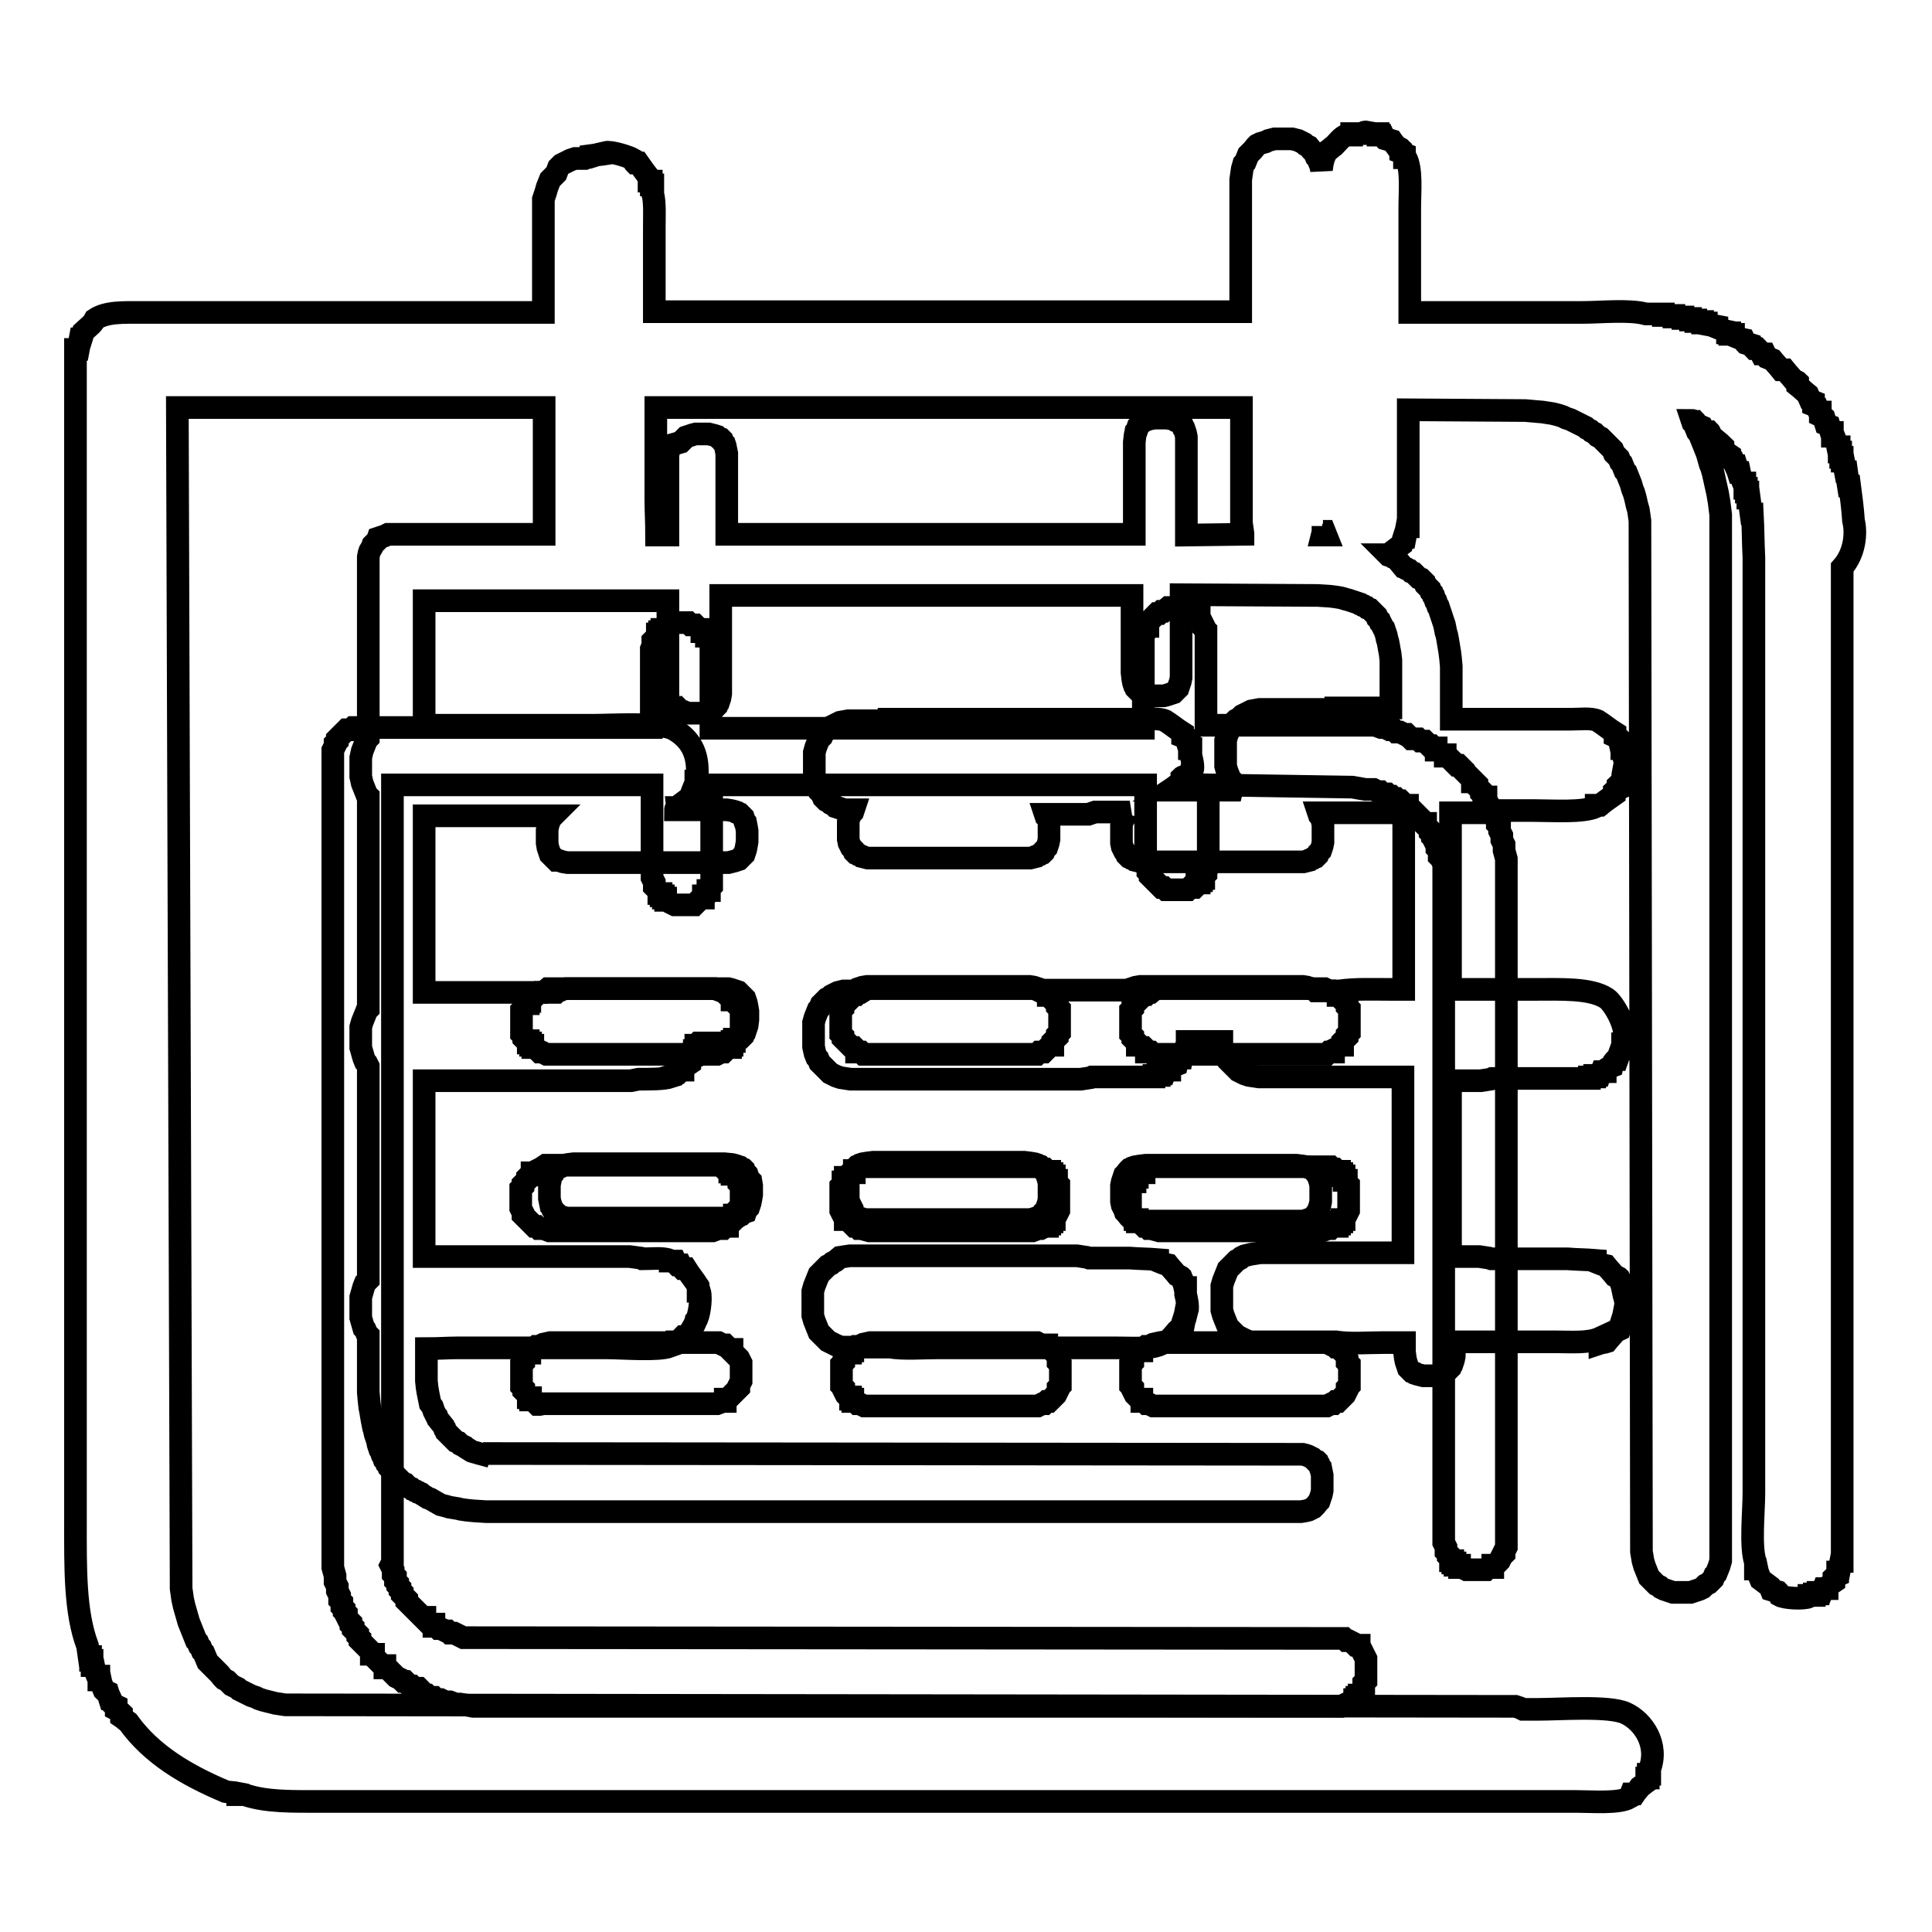 <?xml version="1.0" encoding="utf-8"?>
<!-- Svg Vector Icons : http://www.onlinewebfonts.com/icon -->
<!DOCTYPE svg PUBLIC "-//W3C//DTD SVG 1.1//EN" "http://www.w3.org/Graphics/SVG/1.1/DTD/svg11.dtd">
<svg version="1.1" xmlns="http://www.w3.org/2000/svg" xmlns:xlink="http://www.w3.org/1999/xlink" x="0px" y="0px" viewBox="0 0 256 256" enable-background="new 0 0 256 256" xml:space="preserve">
<g><g><path stroke-width="3" fill-opacity="0" stroke="#000000"  d="M245.6,69c-0.1-1.5-0.3-3.1-0.5-4.6h-0.2c-0.1-0.6-0.1-1.2-0.2-1.9h-0.2c-0.1-0.5-0.1-0.9-0.2-1.4h-0.2v-0.5h-0.2v-0.7h-0.2v-0.7h-0.2c-0.1-0.5-0.3-0.9-0.5-1.4h-0.2v-0.5h-0.2c-0.1-0.3-0.1-0.6-0.2-0.9l-0.5-0.2c-0.1-0.3-0.1-0.6-0.2-0.9c-0.1-0.1-0.3-0.1-0.5-0.2v-0.5h-0.2c-0.1-0.2-0.1-0.5-0.2-0.7l-0.5-0.2v-0.5l-0.5-0.2c-0.1-0.2-0.1-0.5-0.2-0.7c-0.5-0.4-0.9-0.8-1.4-1.2v-0.5c-0.1-0.1-0.3-0.1-0.5-0.2c-0.4-0.5-0.8-0.9-1.2-1.4h-0.5c-0.4-0.5-0.8-0.9-1.2-1.4c-0.2-0.1-0.5-0.1-0.7-0.2c-0.1-0.1-0.1-0.3-0.2-0.5h-0.5c-0.1-0.2-0.3-0.5-0.5-0.7h-0.5c-0.1-0.1-0.1-0.3-0.2-0.5c-0.3-0.1-0.6-0.1-0.9-0.2c-0.1-0.1-0.1-0.3-0.2-0.5c-0.5-0.1-0.9-0.3-1.4-0.5v-0.2h-0.5v-0.2h-0.3v-0.2c-0.5-0.1-0.9-0.3-1.4-0.5v-0.2c-0.5-0.1-0.9-0.1-1.4-0.2v-0.2h-0.5v-0.2h-0.9v-0.2H224v-0.2h-1V42h-1.2v-0.2h-1.4v-0.2h-2.3c-2.2-0.6-5.9-0.2-8.5-0.2h-22.8V27.6c0-2.3,0.3-5.1-0.5-6.7h-0.2v-0.5l-0.5-0.2v-0.5c-0.1-0.1-0.3-0.1-0.5-0.2c-0.2-0.3-0.5-0.6-0.7-0.9c-0.3-0.1-0.6-0.1-0.9-0.2c-0.1-0.1-0.1-0.3-0.2-0.5h-0.7v-0.2h-1.4v-0.2c-0.5-0.1-0.7,0.2-0.7,0.2h-1.4v0.2h-0.7c-0.6,0.2-1.2,1-1.6,1.4c-0.3,0.2-0.6,0.5-0.9,0.7c-0.5,0.7-0.7,1.5-0.8,2.5l-0.1-0.5l-0.2-0.5l-0.2-0.5l-0.2-0.2l-0.2-0.5l-0.2-0.2l-0.2-0.2l-0.4-0.5l-0.4-0.2l-0.2-0.2l-0.4-0.2l-0.4-0.2l-0.8-0.2h-2.3l-0.8,0.2l-0.4,0.2L167,19l-0.4,0.2l-0.2,0.2l-0.4,0.5l-0.2,0.2l-0.2,0.2l-0.2,0.2l-0.2,0.5l-0.2,0.5l-0.2,0.2l-0.2,0.7l-0.2,1.4v17.5H86.7V30.1c0-1.4,0.1-3.3-0.2-4.4v-1.2h-0.2v-0.5H86v-0.5c-0.5-0.6-0.9-1.2-1.4-1.9h-0.5c-0.1-0.1-0.1-0.3-0.2-0.5c-0.5-0.3-2.9-1.1-3.7-0.9v0.2c-0.6,0.1-1.2,0.1-1.9,0.2v0.2c-0.3,0.1-0.6,0.1-0.8,0.2h-1.3l-0.6,0.2l-0.4,0.2l-0.4,0.2l-0.4,0.2l-0.2,0.2l-0.2,0.2L73.7,23l-0.2,0.2l-0.2,0.2l-0.2,0.2l-0.2,0.2l-0.2,0.5l-0.2,0.5l-0.2,0.7L72,26.4v15H18.8c-2.5,0-4.7-0.1-6.2,0.9c-0.1,0.2-0.3,0.5-0.5,0.7L11,44c-0.1,0.3-0.1,0.6-0.2,0.9h-0.2c-0.1,0.5-0.1,0.9-0.2,1.4H10v155.2c0,6.3-0.1,12.1,1.6,16.6l0.2,1.4h0.2v0.5h0.2v0.7h0.2c0.1,0.5,0.3,0.9,0.5,1.4h0.2v0.5h0.2c0.1,0.5,0.3,0.9,0.5,1.4c0.1,0.1,0.3,0.1,0.5,0.2c0.1,0.3,0.1,0.6,0.2,0.9h0.2c0.1,0.2,0.1,0.5,0.2,0.7c0.1,0.1,0.3,0.1,0.5,0.2v0.5c0.2,0.1,0.5,0.3,0.7,0.5v0.5c0.3,0.2,0.6,0.5,0.9,0.7c3.1,4.3,7.7,7,12.9,9.2c0.5,0.1,1.1,0.1,1.6,0.2v0.2h0.9c2.9,1,6.4,0.9,10.4,0.9h166c2.2,0,5.7,0.3,7.1-0.5l0.2-0.5h0.5c0.2-0.3,0.5-0.6,0.7-0.9c0.3-0.2,0.6-0.5,0.9-0.7v-0.5h0.2v-0.5h0.2v-0.7c1.2-3.2-0.8-6.3-3.2-7.4c-2.2-1-8.6-0.5-11.7-0.5h-1.9h0l-0.4-0.2l-0.6-0.2l-163-0.2l-1.3-0.2l-0.8-0.2l-0.8-0.2l-0.6-0.2l-0.4-0.2l-0.6-0.2l-0.4-0.2l-0.4-0.2l-0.4-0.2l-0.4-0.2l-0.2-0.2l-0.4-0.2l-0.4-0.2l-0.2-0.2l-0.2-0.2l-0.2-0.2l-0.4-0.2l-0.2-0.2l-0.4-0.5l-0.2-0.2l-0.2-0.2l-0.2-0.2l-0.2-0.2l-0.2-0.2l-0.2-0.2l-0.2-0.2l-0.2-0.2L27,219l-0.2-0.2l-0.2-0.5l-0.2-0.2l-0.2-0.5l-0.2-0.2l-0.2-0.5l-0.2-0.5l-0.2-0.5l-0.2-0.5l-0.2-0.5l-0.2-0.7l-0.2-0.7l-0.2-0.7l-0.2-0.9l-0.2-1.4L23.5,54h48.6v16.8H51.4L51,71l-0.3,0.1l-0.3,0.1l-0.3,0.1L50,71.6l-0.1,0.1l-0.1,0.1L49.6,72l-0.1,0.1l-0.1,0.1l-0.1,0.3L49,73l-0.1,0.3l-0.1,0.5v24l-0.2,0.2l-0.2,0.5l-0.2,0.5l-0.2,0.5l-0.2,0.9v2.5l0.2,0.9l0.2,0.5l0.2,0.5l0.2,0.5l0.2,0.2v28.2l-0.2,0.2l-0.2,0.5l-0.2,0.5l-0.2,0.5l-0.2,0.7v2.7l0.2,0.7l0.2,0.7l0.2,0.5l0.2,0.2l0.2,0.4v28.3l-0.2,0.2l-0.2,0.2l-0.2,0.5l-0.2,0.7l-0.2,0.7v2.7l0.2,0.7l0.2,0.7l0.2,0.2l0.2,0.5l0.2,0.2v7.6l0.1,1.1l0.1,0.9l0.1,0.5l0.1,0.6l0.1,0.6l0.1,0.5l0.1,0.5l0.1,0.3l0.1,0.5l0.1,0.3l0.1,0.3l0.1,0.3l0.1,0.5l0.1,0.3l0.1,0.3l0.1,0.1l0.1,0.3l0.1,0.3l0.1,0.1l0.1,0.3l0.1,0.3l0.1,0.1l0.1,0.1l0.1,0.3l0.1,0.1l0.1,0.1l0.1,0.3l0.3,0.3l0.1,0.1l0.1,0.1l0.1,0.3l0.1,0.1l0.1,0.1l0.1,0.1l0.3,0.3l0.1,0.1l0.3,0.3l0.1,0.1l0.1,0.1l0.1,0.1l0.3,0.1l0.1,0.1l0.1,0.1l0.3,0.3l0.3,0.1l0.1,0.1l0.1,0.1l0.3,0.1l0.1,0.1l0.3,0.1l0.1,0.1l0.3,0.1l0.1,0.1l0.8,0.5l0.3,0.1l1.4,0.8l0.4,0.1l0.4,0.1l0.3,0.1l0.6,0.1l0.6,0.1l0.4,0.1l0.7,0.1l1,0.1l1.6,0.1h108l0.6-0.1l0.4-0.1l0.6-0.3l0.1-0.1l0.1-0.1l0.1-0.1l0.4-0.5l0.1-0.1l0.1-0.3l0.1-0.3l0.1-0.3l0.1-0.5v-2l-0.1-0.5l-0.1-0.5l-0.1-0.1l-0.1-0.3l-0.1-0.1l-0.1-0.3l-0.1-0.1l-0.3-0.1l-0.3-0.3l-0.6-0.3l-0.3-0.1l-0.4-0.1l-108.6-0.1L65,193l-1.1-0.3l-0.4-0.1l-0.3-0.1l-0.4-0.1l-0.3-0.1l-0.8-0.5l-0.1-0.1l-0.6-0.3l-0.1-0.1l-0.1-0.1l-0.1-0.1l-0.3-0.1l-0.1-0.1l-0.3-0.3l-0.3-0.3l-0.1-0.1l-0.1-0.1l-0.1-0.1l-0.1-0.1l-0.1-0.1l-0.1-0.1l-0.1-0.3l-0.1-0.1l-0.1-0.3L58,188l-0.1-0.3l-0.1-0.1l-0.3-0.6l-0.1-0.3l-0.1-0.3L57,186l-0.1-0.5l-0.1-0.5l-0.1-0.5l-0.1-0.6l-0.1-0.9v-4.3c1.5,0,3-0.1,4-0.1h19.8c2.2,0,6.9,0.4,8.5-0.2v-0.2c0.3-0.1,0.6-0.1,0.9-0.2v-0.2H90c0.1-0.2,0.3-0.5,0.5-0.7h0.5c0.2-0.2,1.1-1.6,1.2-2.1c0.4-0.4,0.8-2.9,0.5-3.9h-0.2v-0.7c-0.5-0.8-1.1-1.5-1.6-2.3h-0.5c-0.1-0.1-0.1-0.3-0.2-0.5h-0.5c-0.1-0.1-0.1-0.3-0.2-0.5h-0.7V167c-0.9-0.4-2.4-0.2-3.7-0.2h0l-0.2-0.1l-1.5-0.2H56.2l0-23.3h27.4l1-0.2c1.7,0,3.4,0,4.3-0.3v-0.2c0.3-0.1,0.6-0.1,0.9-0.2c0.1-0.1,0.1-0.3,0.2-0.5h0.5v-0.2c0.3-0.2,0.6-0.5,0.9-0.7v-0.5c0.1-0.1,0.3-0.1,0.5-0.2v-0.5H92v-0.5h0.2v-0.7h0.2c0-0.1,0-0.2,0.1-0.3h3.5l0.7-0.1l0.4-0.1l0.3-0.1l0.3-0.1l0.1-0.1l0.3-0.1l0.1-0.1l0.3-0.3l0.1-0.3l0.1-0.1l0.1-0.3l0.1-0.3l0.1-0.3l0.1-0.8v-1.1l-0.1-0.6l-0.1-0.5l-0.1-0.3l-0.1-0.3l-0.3-0.3l-0.3-0.3l-0.1-0.1l-0.1-0.1l-0.1-0.1l-0.3-0.1l-0.3-0.1l-0.3-0.1l-0.4-0.1H75l-0.4,0.1l-0.4,0.1l-0.1,0.1l-0.3,0.1l-0.1,0.1l0,0H56.2l0-23.4h17.1l0,0l-0.1,0.1l-0.3,0.3l-0.1,0.3l-0.1,0.3l-0.1,0.3l-0.1,0.6v1.7l0.1,0.6l0.1,0.3l0.1,0.3l0.1,0.3l0.1,0.1l0.1,0.1l0.1,0.1l0.3,0.3l0.1,0.1l0.1,0.1L74,114l0.3,0.1l0.3,0.1l0.6,0.1h21.3l0.4-0.1l0.4-0.1l0.3-0.1l0.3-0.1l0.1-0.1l0.1-0.1l0.1-0.1l0.1-0.1l0.1-0.1l0.1-0.1l0.1-0.1l0.1-0.3l0.1-0.3l0.1-0.5l0.1-0.6v-1.4l-0.1-0.6l-0.1-0.5l-0.1-0.1l-0.1-0.3l-0.1-0.3l-0.1-0.1l-0.1-0.1l-0.1-0.1l-0.1-0.1l-0.1-0.1l-0.3-0.1l-0.1-0.1l-0.3-0.1l-0.4-0.1l-0.6-0.1h-6.8c0-0.1,0.1-0.2,0.1-0.3h0.5c0.1-0.1,0.1-0.3,0.2-0.5c0.4-0.3,0.8-0.6,1.2-0.9c0.1-0.5,0.3-0.9,0.5-1.4h0.2v-0.7h0.2v-1.4c0-2.9-1.4-4.5-3.2-5.5c-1.8-0.9-8-0.5-10.8-0.5H56.2l0-16.5h32.3v12.5l0.1,0.6l0.1,0.5l0.1,0.3l0.1,0.3l0.1,0.1l0.1,0.1l0.1,0.1l0.1,0.1l0.1,0.1L90,94l0.1,0.1l0.3,0.1l0.1,0.1l0.4,0.1l0.4,0.1h1.8l0.4-0.1l0.3-0.1l0.3-0.1l0.1-0.1l0.3-0.1l0.1-0.1l0.3-0.3l0.1-0.1l0.1-0.3l0.1-0.1l0.1-0.3l0.1-0.3l0.1-0.6V78.9H150v10.2l0.1,0.9l0.1,0.5l0.1,0.3l0.1,0.1l0.1,0.3l0.1,0.1l0.1,0.1l0.1,0.1l0.1,0.1l0.1,0.1l0.1,0.1l0.3,0.1l0.3,0.1l0.3,0.1l0.4,0.1h1.8l0.4-0.1l0.3-0.1l0.3-0.1l0.3-0.1l0.1-0.1l0.1-0.1l0.1-0.1l0.1-0.1l0.1-0.1l0.1-0.1l0.1-0.3l0.1-0.3l0.1-0.3l0.1-0.5v-11l18.1,0.1l1.6,0.1l0.8,0.1l0.6,0.1l0.4,0.1l0.3,0.1l0.4,0.1l0.3,0.1l0.3,0.1l0.3,0.1l0.3,0.1l0.3,0.1l0.1,0.1l0.3,0.1l0.1,0.1l0.3,0.1l0.1,0.1l0.1,0.1l0.3,0.1l0.1,0.1l0.1,0.1l0.1,0.1l0.3,0.3l0.1,0.1l0.1,0.1l0.1,0.1l0.1,0.3l0.1,0.1l0.1,0.1l0.1,0.1l0.1,0.3l0.1,0.1l0.3,0.6l0.1,0.1l0.1,0.3l0.1,0.3l0.1,0.3l0.1,0.5l0.1,0.3l0.1,0.5l0.1,0.6l0.1,0.5l0.1,0.9v6.3H177v0.2h-10.1l-1.1,0.2l-0.4,0.2l-0.4,0.2l-0.4,0.2l-0.2,0.2l-0.2,0.2l-0.4,0.2l-0.2,0.2l-0.2,0.5l-0.2,0.2l-0.2,0.2l-0.4,0.9l-0.2,0.7v3.4l0.2,0.7l0.2,0.5l0.2,0.5l0.2,0.2l0.2,0.2l0.2,0.5l0.2,0.2l0.2,0.2l0.4,0.2h-9.4c0.6-0.4,1.1-0.8,1.6-1.2v-0.5c0.1-0.1,0.3-0.1,0.5-0.2V104l0.5-0.2c0.1-0.5,0.1-1.1,0.2-1.6h0.2c0.2-0.7-0.1-1.7-0.2-2.1v-0.9h-0.2v-0.5h-0.2c-0.1-0.3-0.1-0.6-0.2-0.9l-0.5-0.2v-0.5c-0.8-0.5-1.5-1.1-2.3-1.6c-0.9-0.4-2.3-0.2-3.5-0.2h-33.1v0.2h-5.4l-1.1,0.2l-0.4,0.2l-0.4,0.2l-0.4,0.2l-0.2,0.2l-0.2,0.2l-0.4,0.2l-0.2,0.2l-0.2,0.5l-0.2,0.2l-0.2,0.2l-0.2,0.5l-0.2,0.5l-0.2,0.7v3.4l0.2,0.7l0.2,0.5l0.2,0.5l0.2,0.2l0.2,0.2l0.2,0.5l0.2,0.2l0.2,0.2l0.4,0.2l0.2,0.2l0.4,0.2l0.2,0.2l0.6,0.2l0.6,0.2h1.2l0,0l-0.1,0.3l-0.1,0.1l-0.1,0.1l-0.3,0.6l-0.1,0.5v2.3l0.1,0.5l0.3,0.6l0.3,0.3l0.1,0.3l0.1,0.1l0.1,0.1l0.3,0.1l0.1,0.1l0.3,0.1l0.1,0.1l0.4,0.1l0.4,0.1h21.5l0.4-0.1l0.4-0.1l0.1-0.1l0.3-0.1l0.1-0.1l0.3-0.1l0.1-0.1l0.1-0.1l0.1-0.3l0.3-0.3l0.1-0.3l0.1-0.3l0.1-0.5v-2.3L139,109l-0.1-0.3l-0.1-0.3l-0.1-0.1l-0.1-0.1l-0.1-0.3l0,0h5.7l0.6-0.2l0.3-0.1h0.6c1.1,0,2.6,0,4,0l0,0l-0.3,0.1l-0.1,0.1l-0.1,0.3l-0.1,0.1l-0.1,0.1l-0.3,0.6l-0.1,0.5v2.3l0.1,0.5l0.3,0.6l0.1,0.1l0.1,0.1l0.1,0.3l0.3,0.3l0.3,0.1l0.1,0.1l0.3,0.1l0.1,0.1l0.4,0.1l0.4,0.1h21.5l0.4-0.1l0.4-0.1l0.1-0.1l0.3-0.1l0.1-0.1l0.3-0.1l0.3-0.3l0.1-0.3l0.3-0.3l0.1-0.3l0.1-0.3l0.1-0.5v-2.3l-0.1-0.5l-0.1-0.3l-0.1-0.3l-0.1-0.1l-0.1-0.1l-0.1-0.3l0,0H186l0,23.4h-1.8c-2.3,0-4.7-0.1-6.7,0.2h-3.2l0,0l-0.1-0.1l-0.3-0.1l-0.1-0.1l-0.3-0.1l-0.3-0.1l-0.6-0.1h-21.5l-0.6,0.1l-0.3,0.1l-0.3,0.1l-0.1,0.1l-0.3,0.1l0,0c-1.3,0-2.7,0-4,0H138l0,0l-0.3-0.1l-0.1-0.1l-0.3-0.1l-0.3-0.1l-0.6-0.1h-21.5l-0.6,0.1l-0.3,0.1l-0.3,0.1l-0.1,0.1l-0.3,0.1l-0.1,0.1l0,0h-1.4l-0.8,0.2l-0.4,0.2l-0.4,0.2l-0.2,0.2l-0.4,0.2l-0.2,0.2l-0.2,0.2l-0.2,0.2l-0.2,0.2l-0.2,0.5l-0.2,0.2l-0.2,0.5l-0.2,0.5l-0.2,0.7v3.2l0.2,0.9l0.2,0.5l0.2,0.2l0.2,0.5l0.2,0.2l0.2,0.2l0.2,0.2l0.2,0.2l0.2,0.2l0.2,0.2l0.2,0.2l0.4,0.2l0.4,0.2l0.6,0.2l1.3,0.2h30.5l1.3-0.2l0.2-0.1h8.2v-0.2h0.7v-0.2h0.7l0.2-0.5h0.5v-0.2c0.3-0.3,0.4-0.3,0.9-0.5c0.1-0.5,0.2-0.6,0.5-0.9h0.2c0.1-0.5,0.3-0.9,0.5-1.4h0.2v-0.8h4.6v0.4l0.2,0.9l0.2,0.5l0.2,0.2l0.2,0.5l0.2,0.2l0.2,0.2l0.2,0.2l0.2,0.2l0.2,0.2l0.2,0.2l0.2,0.2l0.4,0.2l0.4,0.2l0.6,0.2l1.3,0.2h19.1l0,23.3h-18.9l-1.3,0.2l-0.8,0.2l-0.4,0.2l-0.2,0.2l-0.4,0.2l-0.2,0.2l-0.2,0.2l-0.2,0.2l-0.2,0.2l-0.2,0.2l-0.2,0.2l-0.2,0.5l-0.2,0.5l-0.2,0.5l-0.2,0.7v3.2l0.2,0.7l0.2,0.5l0.2,0.5l0.2,0.5l0.2,0.2l0.2,0.2l0.2,0.2l0.2,0.2l0.2,0.2l0.2,0.2l0.4,0.2l0.4,0.2l0.4,0.2l0.6,0.2H177c1.9,0.3,4.2,0.1,6.3,0.1h2.8v1.2l0.1,0.8l0.1,0.5l0.1,0.3l0.1,0.3l0.1,0.3l0.1,0.1l0.1,0.1l0.1,0.1l0.1,0.1l0.1,0.1l0.3,0.1l0.1,0.1l0.3,0.1l0.4,0.1l0.4,0.1h1.6l0.8-0.3l0.3-0.1l0.1-0.1l0.1-0.1l0.3-0.1l0.3-0.3l0.1-0.1l0.1-0.3l0.1-0.1l0.1-0.3l0.1-0.3l0.1-0.5v-1.9h13.5c2,0,4.3,0.2,5.8-0.5V178c0.3-0.1,0.6-0.1,0.9-0.2c0.4-0.5,0.8-0.9,1.2-1.4c0.1-0.1,0.3-0.1,0.5-0.2c0.1-0.3,0.1-0.6,0.2-0.9h0.2c0.1-0.5,0.1-0.9,0.2-1.4h0.2c0.2-0.7-0.1-1.9-0.2-2.3v-0.9h-0.2c-0.1-0.5-0.3-0.9-0.5-1.4c-0.1-0.1-0.3-0.1-0.5-0.2c-0.4-0.5-0.8-0.9-1.2-1.4c-0.5-0.1-0.9-0.3-1.4-0.5v-0.2c-1.2-0.1-2.5-0.1-3.7-0.2h-10.1l-0.3-0.1l-1.3-0.2h-3.8v-23.3h4l1.3-0.2l0.2-0.1h12.9v-0.2h0.7v-0.2h0.7l0.2-0.5h0.5v-0.2c0.3-0.3,0.4-0.3,0.9-0.5c0.1-0.5,0.2-0.6,0.5-0.9h0.2l0.5-1.4h0.2v-0.7h0.2c0.6-2.1-1.4-5.4-2.3-6c-2.1-1.4-6.1-1.2-9.7-1.2h-11v-23.4h4.8l0.6-0.2l0.3-0.1h5.3c2.5,0,6.5,0.3,8.3-0.5v-0.2h0.5c0.6-0.5,1.2-0.9,1.9-1.4v-0.5c0.1-0.1,0.3-0.1,0.5-0.2V104c0.1-0.1,0.3-0.1,0.5-0.2c0.1-0.5,0.1-1.1,0.2-1.6h0.2c0.2-0.7-0.1-1.7-0.2-2.1v-0.9h-0.2v-0.5h-0.2l-0.2-0.9c-0.1-0.1-0.3-0.1-0.5-0.2v-0.5c-0.8-0.5-1.5-1.1-2.3-1.6c-0.9-0.4-2.3-0.2-3.5-0.2h-15.9v-7l-0.1-1.1l-0.1-0.8l-0.1-0.6l-0.1-0.6l-0.1-0.6l-0.1-0.5l-0.1-0.3l-0.1-0.5l-0.1-0.5l-0.1-0.3l-0.1-0.3l-0.1-0.3l-0.1-0.3l-0.1-0.3l-0.1-0.3l-0.1-0.3l-0.1-0.3l-0.1-0.1l-0.1-0.3l-0.1-0.3l-0.1-0.1l-0.1-0.3L190,79l-0.1-0.1l-0.1-0.3l-0.1-0.1l-0.1-0.1l-0.1-0.3l-0.1-0.1l-0.1-0.1l-0.1-0.1l-0.1-0.1l-0.1-0.1l-0.1-0.1l-0.1-0.3l-0.3-0.3l-0.1-0.1l-0.1-0.1l-0.3-0.1l-0.1-0.1l-0.1-0.1l-0.1-0.1l-0.1-0.1l-0.3-0.3l-0.3-0.1l-0.1-0.1l-0.1-0.1l-0.1-0.1l-0.3-0.1l-0.1-0.1l-0.3-0.1L185,74l-0.3-0.1l-0.1-0.1l-0.3-0.1l-0.3-0.1l-0.1-0.1c0,0,0,0,0,0h0.5c0.1-0.1,0.1-0.3,0.2-0.5c0.4-0.3,0.8-0.6,1.2-0.9c0.1-0.3,0.1-0.6,0.2-0.9h0.2c0.1-0.5,0.1-0.9,0.2-1.4h0.2V54.3l15.5,0.1l2.3,0.2l1.3,0.2l0.8,0.2l0.6,0.2l0.4,0.2l0.6,0.2l0.4,0.2l0.4,0.2l0.4,0.2l0.4,0.2l0.4,0.2l0.2,0.2l0.4,0.2l0.2,0.2l0.4,0.2l0.2,0.2l0.2,0.2l0.4,0.2l0.2,0.2l0.2,0.2l0.2,0.2l0.2,0.2l0.2,0.2l0.2,0.2l0.2,0.2l0.2,0.2l0.2,0.5l0.2,0.2l0.2,0.2l0.2,0.2l0.2,0.5l0.2,0.2l0.2,0.5l0.2,0.5l0.2,0.2l0.2,0.5l0.2,0.5l0.2,0.5l0.2,0.7l0.2,0.5l0.2,0.7l0.2,0.9l0.2,0.7l0.2,1.4l0.2,136.6l0.2,1.2l0.2,0.7l0.2,0.5l0.2,0.5l0.2,0.5l0.2,0.2l0.2,0.2l0.2,0.2l0.2,0.2l0.2,0.2l0.4,0.2l0.2,0.2l0.4,0.2l0.6,0.2l0.6,0.2h2.3l0.6-0.2l0.6-0.2l0.4-0.2l0.2-0.2l0.2-0.2l0.4-0.2l0.2-0.2l0.2-0.2l0.2-0.2l0.2-0.5l0.2-0.2l0.2-0.5l0.2-0.5l0.2-0.7V68.2l-0.2-1.6l-0.2-1.2l-0.2-0.9l-0.2-0.9l-0.2-0.9l-0.2-0.7l-0.2-0.5l-0.2-0.7l-0.2-0.7l-0.2-0.5l-0.2-0.5l-0.2-0.5l-0.2-0.5l-0.2-0.5l-0.3-0.4l-0.2-0.5l-0.2-0.5l-0.2-0.2l-0.1-0.3c0.1,0,0.3,0.1,0.4,0.1c0.1,0.1,0.1,0.3,0.2,0.5c0.2,0.1,0.5,0.1,0.7,0.2c0.1,0.2,0.3,0.5,0.5,0.7h0.5c0.1,0.1,0.1,0.3,0.2,0.5c0.5,0.5,1.1,0.9,1.6,1.4v0.5c0.3,0.2,0.6,0.5,0.9,0.7v0.5l0.5,0.2c0.1,0.2,0.1,0.5,0.2,0.7h0.2c0.1,0.3,0.1,0.6,0.2,0.9h0.2c0.1,0.5,0.3,0.9,0.5,1.4h0.2v0.7h0.2v0.5h0.2V66h0.2c0.1,0.7,0.1,1.4,0.2,2.1h0.2c0.1,1.9,0.1,3.8,0.2,5.8v123.9c0,2.6-0.5,7.1,0.2,9.2v0.9h0.2c0.1,0.5,0.3,0.9,0.5,1.4c0.4,0.3,0.8,0.6,1.2,0.9l0.2,0.5c0.3,0.1,0.6,0.1,0.9,0.2c0.1,0.1,0.1,0.3,0.2,0.5c0.7,0.4,3.2,0.5,3.9,0.2v-0.2h0.7v-0.2h0.5v-0.2h0.5l0.2-0.5h0.5v-0.2c0.3-0.2,0.6-0.5,0.9-0.7V209c0.1-0.1,0.3-0.1,0.5-0.2v-0.5h0.2c0.1-0.5,0.1-0.9,0.2-1.4h0.2V75.2C245.8,73.3,246,70.6,245.6,69z M157.2,70.9V57.9l-0.1-0.5l-0.1-0.3l-0.1-0.3l-0.1-0.1l-0.1-0.3l-0.1-0.1l-0.1-0.1l-0.3-0.3l-0.3-0.1l-0.1-0.1l-0.3-0.1l-0.3-0.1l-0.6-0.1h-1.6l-0.6,0.1l-0.3,0.1l-0.3,0.1l-0.3,0.1l-0.1,0.1l-0.3,0.3l-0.1,0.1l-0.1,0.1l-0.1,0.1l-0.1,0.3l-0.1,0.3l-0.1,0.1l-0.1,0.5l-0.1,0.9v12.2h-54V60.1l-0.1-0.5l-0.1-0.5l-0.1-0.3l-0.1-0.1l-0.1-0.1l-0.1-0.3l-0.1-0.1l-0.1-0.1l-0.3-0.1l-0.1-0.1l-0.1-0.1l-0.3-0.1l-0.4-0.1l-0.4-0.1h-1.7l-0.4,0.1l-0.3,0.1l-0.3,0.1l-0.3,0.1l-0.1,0.1l-0.1,0.1l-0.1,0.1l-0.1,0.1l-0.1,0.1l-0.1,0.1l-0.1,0.1L88.8,59l-0.1,0.3l-0.1,0.5l-0.1,0.6v10.5h-1.5c0-1.6-0.1-3.4-0.1-4.6V54h77.6v15.3l0.2,1.4l0,0.1L157.2,70.9L157.2,70.9z M175.2,70.9l0.1-0.4v-0.8h0v0.7h0.2l0.2,0.5L175.2,70.9L175.2,70.9z M110.7,167.1l-0.4,0.2l-0.2,0.2l-0.4,0.2l-0.2,0.2l-0.2,0.2l-0.2,0.2l-0.2,0.2l-0.2,0.2l-0.2,0.2l-0.2,0.5l-0.2,0.5l-0.2,0.5l-0.2,0.7v3.2l0.2,0.7l0.2,0.5l0.2,0.5l0.2,0.5l0.2,0.2l0.2,0.2l0.2,0.2l0.2,0.2l0.2,0.2l0.2,0.2l0.4,0.2l0.4,0.2l0.4,0.2l0.6,0.2h6.4c1.9,0.3,4.2,0.1,6.3,0.1h23.9c2,0,4.3,0.2,5.8-0.5v-0.2c0.3-0.1,0.6-0.1,0.9-0.2c0.4-0.5,0.8-0.9,1.2-1.4c0.1-0.1,0.3-0.1,0.5-0.2c0.1-0.3,0.1-0.6,0.2-0.9h0.2c0.1-0.5,0.1-0.9,0.2-1.4h0.2c0.2-0.7-0.1-1.9-0.2-2.3v-0.9H157c-0.1-0.5-0.3-0.9-0.5-1.4c-0.1-0.1-0.3-0.1-0.5-0.2c-0.4-0.5-0.8-0.9-1.2-1.4c-0.5-0.1-0.9-0.3-1.4-0.5v-0.2c-1.2-0.1-2.5-0.1-3.7-0.2h-5.4l-0.3-0.1l-1.3-0.2h-30.1l-1.3,0.2L110.7,167.1z M99.2,156.2l-0.1-0.3l-0.1-0.3l-0.3-0.3l-0.1-0.3l-0.1-0.1l-0.3-0.1l-0.1-0.1l-0.1-0.1l-0.3-0.1l-0.3-0.1l-0.4-0.1l-1-0.1h-20l-0.8,0.1l-0.4,0.1l-0.3,0.1l-0.3,0.1l-0.1,0.1l-0.3,0.1l-0.3,0.3l-0.1,0.1l-0.1,0.3l-0.1,0.1l-0.1,0.1l-0.1,0.3l-0.1,0.5l-0.1,0.5v1.8l0.1,0.5l0.1,0.5l0.1,0.1l0.1,0.3l0.1,0.1l0.1,0.3l0.1,0.1l0.1,0.1l0.3,0.1l0.1,0.1l0.1,0.1l0.3,0.1l0.3,0.1l0.4,0.1h21.8l0.6-0.1l0.3-0.1l0.1-0.1l0.3-0.1l0.3-0.3l0.3-0.1l0.1-0.3l0.3-0.3l0.1-0.3l0.1-0.3l0.1-0.5l0.1-0.6v-1.2l-0.1-0.6L99.2,156.2z M173,161.7l0.3-0.1l0.3-0.1l0.3-0.1l0.1-0.1l0.4-0.5l0.1-0.1l0.1-0.1l0.1-0.3l0.1-0.3l0.1-0.3l0.1-0.5v-2.1l-0.1-0.5l-0.1-0.3l-0.1-0.3l-0.1-0.3l-0.1-0.1l-0.1-0.1l-0.4-0.5l-0.1-0.1l-0.3-0.1l-0.1-0.1l-0.3-0.1l-0.6-0.1l-0.8-0.1h-20l-0.8,0.1l-0.6,0.1l-0.3,0.1l-0.1,0.1l-0.3,0.1l-0.1,0.1l-0.1,0.1l-0.4,0.5l-0.1,0.1l-0.1,0.3l-0.1,0.3l-0.1,0.3l-0.1,0.5v2.1l0.1,0.5l0.3,0.6l0.1,0.3l0.1,0.1l0.4,0.5l0.1,0.1l0.1,0.1l0.3,0.1l0.3,0.1l0.3,0.1l0.4,0.1h21.8L173,161.7z M112.6,160.4l0.1,0.1l0.3,0.3l0.1,0.1l0.3,0.3l0.3,0.1l0.3,0.1l0.3,0.1l0.4,0.1h21.8l0.4-0.1l0.3-0.1l0.3-0.1l0.3-0.1l0.4-0.5l0.1-0.1l0.3-0.3l0.1-0.3l0.1-0.3l0.1-0.3l0.1-0.5v-2.1l-0.1-0.5l-0.1-0.3l-0.1-0.3l-0.1-0.3l-0.3-0.3l-0.1-0.1l-0.4-0.5l-0.3-0.1l-0.1-0.1l-0.3-0.1l-0.6-0.1l-0.8-0.1h-20l-0.8,0.1l-0.6,0.1l-0.3,0.1l-0.1,0.1l-0.3,0.1l-0.3,0.3l-0.1,0.1l-0.3,0.3l-0.1,0.1l-0.1,0.3l-0.1,0.3l-0.1,0.3l-0.1,0.5v2.1l0.1,0.5l0.3,0.6L112.6,160.4z"/><path stroke-width="3" fill-opacity="0" stroke="#000000"  d="M154.2,81h-0.3l-0.3,0.3h-0.3l-0.3,0.3l0,0l-0.3,0.3l0,0l-0.3,0.3l0,0l-0.3,0.3V83h-0.3v0.6l-0.3,0.8v12.1H94.2V85.8v-0.6l-0.3-0.3v-0.6h-0.3V84l-0.3-0.3h-0.3v-0.3h-0.3l-0.3-0.3l0,0l-0.3-0.3h-0.6l-0.3-0.3h-2l-0.3,0.3h-0.6l-0.3,0.3H88v0.3h-0.3v0.3h-0.3V84h-0.3v0.3l-0.3,0.3l-0.3,0.3v0.6L86.3,86v10.4H47.1h-0.3l-0.3,0.3h-0.6l-0.3,0.3l0,0l-0.3,0.3l0,0l-0.3,0.3l0,0l-0.3,0.3v0.3l-0.3,0.3v0.3l-0.3,0.6v108.3l0.3,1.1v0.8l0.3,0.6v0.6l0.3,0.6v0.6l0.3,0.3v0.6l0.3,0.3v0.3l0.3,0.3v0.3l0.3,0.6l0.3,0.3v0.3l0.3,0.3v0.3l0.3,0.3l0,0l0.3,0.3v0.3l0.3,0.3v0.3l0.3,0.3l0,0l0.3,0.3l0.3,0.3l0,0l0.3,0.3l0,0l0.3,0.3v0.3h0.3v0.3l0.3,0.3l0,0l0.3,0.3l0,0l0.3,0.3l0,0l0.3,0.3h0.3v0.3h0.3l0.3,0.3l0,0l0.3,0.3l0,0l0.3,0.3l0.3,0.3l0,0l0.6,0.3l0,0l0.3,0.3h0.3l0.3,0.3l0,0l0.3,0.3h0.3l0.3,0.3h0.6l0.3,0.3l0.3,0.3H56l0.3,0.3h0.3l0.3,0.3h0.6l0.3,0.3h0.6l0.6,0.3h0.6l0.8,0.3H61l1.7,0.3h115l0.6-0.3h0.3l0.3-0.3h0.6v-0.3h0.3v-0.3h0.3v-0.3h0.3v-0.3l0.3-0.3V223l0.3-0.3v-0.6v-2v-0.3l-0.3-0.6l0,0l-0.3-0.6l0,0l-0.3-0.3v-0.3h-0.5l-0.3-0.3l0,0l-0.6-0.3h-0.3l-0.3-0.3h-0.3L62.2,217h-0.8l-0.6-0.3l-0.6-0.3h-0.6l-0.3-0.3h-0.3l-0.6-0.3h-0.3l-0.3-0.3h-0.3v-0.3h-0.3l-0.3-0.3h-0.3l-0.3-0.3v-0.3h-0.3l-0.3-0.3l0,0l-0.3-0.3l0,0l-0.3-0.3l0,0l-0.3-0.3l0,0l-0.3-0.3l0,0l-0.3-0.3l-0.3-0.3v-0.3l-0.3-0.3l0,0l-0.3-0.3v-0.3l-0.3-0.3v-0.3l-0.3-0.3v-0.3l-0.3-0.3v-0.6l-0.3-0.3v-0.6l-0.3-0.6L52,207V104h34.4v12.3l0.3,0.6v0.6l0.3,0.3l0.3,0.3v0.3h0.3v0.3h0.3v0.3h0.3v0.3h0.3l0.3,0.3l0.6,0.3h0.3h2H92l0.3-0.3l0.3-0.3l0,0l0.3-0.3h0.3v-0.3h0.3l0.3-0.3V118H94v-0.3l0.3-0.3v-0.8V104h57.5v10.1l0.3,1.1v0.3l0.3,0.3v0.3l0.3,0.3l0,0l0.3,0.3l0,0l0.3,0.3l0,0l0.3,0.3l0.3,0.3h0.3l0.3,0.3h0.6h2h0.3l0.3-0.3h0.6l0.3-0.3v-0.3h0.3v-0.3h0.3v-0.3h0.3v-0.3l0.3-0.3v-0.3l0.3-0.6V104l19.1,0.3l1.7,0.3h1.1l0.6,0.3h0.3l0.3,0.3h0.6l0.3,0.3h0.3l0.3,0.3h0.3l0.3,0.3h0.3l0.3,0.3v0.3h0.6v0.3h0.3l0.3,0.3l0,0l0.3,0.3l0,0l0.3,0.3l0,0l0.3,0.3l0,0l0.3,0.3v0.3l0.3,0.3h0.3v0.3l0.3,0.3l0,0l0.3,0.3v0.3l0.3,0.3v0.3l0.3,0.3v0.3l0.3,0.6v0.3l0.3,0.3v0.8l0.3,0.3l0.3,0.8v89.8l0.3,0.6v0.6l0.3,0.3v0.3l0.3,0.3v0.3h0.3v0.3h0.3v0.3h0.6v0.3h0.3l0.6,0.3h0.3h1.7h0.6l0.3-0.3h0.6v-0.3h0.3l0.3-0.3l0,0l0.3-0.3l0,0l0.3-0.6l0,0l0.3-0.3v-0.3l0.3-0.6v-91.2l-0.3-1.1v-0.8l-0.3-0.6v-0.6l-0.3-0.6v-0.6l-0.3-0.3v-0.3l-0.3-0.6v-0.3l-0.3-0.3v-0.3l-0.3-0.3l-0.3-0.3v-0.3l-0.3-0.6v-0.3h-0.3v-0.2l-0.3-0.3v-0.3l-0.3-0.3l0,0l-0.3-0.3v-0.3l-0.3-0.3h-0.3v-0.3l-0.3-0.3l0,0l-0.3-0.3l0,0l-0.3-0.3l0,0l-0.3-0.3V102l-0.3-0.3l0,0l-0.3-0.3h-0.3l-0.3-0.3l0,0l-0.3-0.3l0,0l-0.3-0.3l0,0l-0.3-0.3h-0.3V100h-0.3l-0.3-0.3l-0.3-0.3h-0.3v-0.3h-0.3l-0.3-0.3h-0.3l-0.3-0.3l0,0l-0.3-0.3h-0.6l-0.3-0.3H187l-0.3-0.3l-0.3-0.3h-0.3l-0.6-0.3H185l-0.3-0.3h-0.6l-0.6-0.3H183l-0.8-0.3h-1.1h-21.3V83.5l-0.3-0.3v-0.3l-0.3-0.6l0,0l-0.3-0.3v-0.3h-0.3v-0.3h-0.3l-0.3-0.3l0,0l-0.6-0.3h-0.3l-0.6-0.3h-1.7L154.2,81z"/><path stroke-width="3" fill-opacity="0" stroke="#000000"  d="M72,131.5h-0.6l-0.3,0.3h-0.3l-0.3,0.3l0,0l-0.3,0.3v0.3H70v0.3h-0.3l-0.3,0.3v0.3l-0.3,0.3v0.6v1.7v0.8l0.3,0.3v0.3l0.3,0.3H70v0.3h0.3v0.3h0.3v0.3h0.3l0.3,0.3l0.3,0.3h0.3l0.6,0.3H95l0.6-0.3h0.3l0.3-0.3l0.3-0.3h0.3v-0.3H97V138h0.3v-0.3h0.3l0.3-0.3v-0.3l0.3-0.6V136v-1.4v-0.6l-0.3-0.6l0,0l-0.3-0.3l-0.3-0.3v-0.3H97v-0.3l-0.3-0.3l0,0l-0.3-0.3h-0.3l-0.3-0.3h-0.3l-0.8-0.3H72.6L72,131.5z"/><path stroke-width="3" fill-opacity="0" stroke="#000000"  d="M72,178.1l-0.6,0.3h-0.3l-0.3,0.3l0,0l-0.3,0.3h-0.3v0.3H70v0.3l-0.3,0.3l-0.3,0.3v0.3l-0.3,0.3v0.6v1.7v0.6l0.3,0.3v0.3l0.3,0.3l0.3,0.3v0.3h0.3v0.3h0.3l0.3,0.3l0,0l0.3,0.3h0.3L72,186h23l0.8-0.3h0.3v-0.3h0.3l0.3-0.3l0,0l0.3-0.3l0.3-0.3l0,0l0.3-0.3l0.3-0.3v-0.3l0.3-0.6v-0.6v-1.2v-0.6l-0.3-0.6V180l-0.3-0.3l-0.3-0.3l0,0l-0.3-0.3v-0.3h-0.3l-0.3-0.3l0,0l-0.3-0.3h-0.3l-0.6-0.3h-1.1H72.9L72,178.1L72,178.1z"/><path stroke-width="3" fill-opacity="0" stroke="#000000"  d="M71.7,154.8l-0.6,0.3l0,0l-0.3,0.3h-0.3v0.3h-0.3l-0.3,0.3v0.3l-0.3,0.3l-0.3,0.3v0.3l-0.3,0.3v0.3v2v0.3l0.3,0.6v0.3l0.3,0.3l0.3,0.3l0,0l0.3,0.3l0,0l0.3,0.3l0,0l0.3,0.3h0.3l0.3,0.3H72l0.8,0.3h21.6l0.8-0.3h0.6l0.3-0.3h0.3v-0.3h0.3l0.3-0.3l0,0l0.3-0.3V161h0.3l0.3-0.3v-0.6l0.3-0.3v-0.6v-1.5v-0.6l-0.3-0.3v-0.3l-0.3-0.3l-0.3-0.3v-0.3H97v-0.3h-0.3v-0.3h-0.3l-0.3-0.3h-0.3l-0.3-0.3H95H72.3L71.7,154.8L71.7,154.8z"/><path stroke-width="3" fill-opacity="0" stroke="#000000"  d="M114.1,131.5h-0.3l-0.3,0.3h-0.3l-0.3,0.3l0,0l-0.3,0.3l-0.3,0.3l-0.3,0.3l0,0l-0.3,0.3v0.3l-0.3,0.3v0.3v2.2v0.6l0.3,0.3v0.3l0.3,0.3l0,0l0.3,0.3l0.3,0.3l0,0l0.3,0.3h0.3l0.3,0.3v0.3h0.6l0.3,0.3h23l0.3-0.3h0.6l0.3-0.3l0.3-0.3l0,0l0.3-0.3h0.3V138l0.3-0.3l0,0l0.3-0.3v-0.3l0.3-0.3v-0.6v-2.2v-0.3l-0.3-0.3v-0.3l-0.3-0.3l0,0l-0.3-0.3v-0.3l-0.3-0.3h-0.3v-0.3h-0.3l-0.6-0.3h-0.3l-0.6-0.3h-22.2L114.1,131.5z"/><path stroke-width="3" fill-opacity="0" stroke="#000000"  d="M152.5,131.5h-0.3l-0.3,0.3h-0.3l-0.3,0.3l0,0l-0.6,0.3v0.3l-0.3,0.3l0,0l-0.3,0.3v0.3l-0.3,0.3v0.3v2.2v0.6l0.3,0.3v0.3l0.3,0.3l0,0l0.3,0.3v0.3h0.3l0.3,0.3h0.3l0.3,0.3v0.3h0.6l0.3,0.3h23l0.3-0.3h0.6v-0.3l0.6-0.3l0,0l0.3-0.3h0.3V138l0.3-0.3l0,0l0.3-0.3v-0.3l0.3-0.3v-0.6v-2.2v-0.3l-0.3-0.3v-0.3l-0.3-0.3l0,0l-0.3-0.3v-0.3l-0.3-0.3h-0.3v-0.3h-0.6l-0.3-0.3h-0.3l-0.6-0.3h-22.4L152.5,131.5z"/><path stroke-width="3" fill-opacity="0" stroke="#000000"  d="M113.8,154.8l-0.3,0.3h-0.3v0.3h-0.3l-0.3,0.3l0,0l-0.3,0.3h-0.3v0.6h-0.3v0.3l-0.3,0.3v0.6v2v0.6l0.3,0.6l0,0l0.3,0.3v0.3h0.3l0.3,0.3l0,0l0.3,0.3l0,0l0.3,0.3h0.3l0.3,0.3h0.3l1.1,0.3h21.6l0.8-0.3h0.3l0.6-0.3h0.3v-0.3h0.3v-0.3h0.3v-0.3h0.3v-0.3l0.3-0.3l0,0l0.3-0.6v-0.6v-2V157l-0.3-0.3v-0.3h-0.3v-0.6h-0.3v-0.3h-0.3v-0.3h-0.3l-0.3-0.3h-0.3l-0.3-0.3h-0.6h-23L113.8,154.8L113.8,154.8z"/><path stroke-width="3" fill-opacity="0" stroke="#000000"  d="M152.2,154.8l-0.3,0.3h-0.3v0.3h-0.3l-0.3,0.3h-0.3v0.3h-0.3v0.6h-0.3v0.3l-0.3,0.3v0.6v2v0.6l0.3,0.6l0,0l0.3,0.3v0.3h0.3v0.3h0.3l0.3,0.3l0,0l0.3,0.3h0.3l0.3,0.3h0.3l1.1,0.3h21.6l0.8-0.3h0.3l0.3-0.3h0.6v-0.3h0.3v-0.3h0.3v-0.3h0.3v-0.3l0.3-0.3l0,0l0.3-0.6v-0.6v-2V157l-0.3-0.3v-0.3h-0.3v-0.6h-0.3v-0.3h-0.3v-0.3h-0.3l-0.3-0.3h-0.3l-0.3-0.3h-0.6h-23L152.2,154.8L152.2,154.8z"/><path stroke-width="3" fill-opacity="0" stroke="#000000"  d="M114.4,178.1l-0.6,0.3h-0.3l-0.3,0.3H113v0.3h-0.3v0.3h-0.3l-0.3,0.3l0,0l-0.3,0.6v0.3l-0.3,0.3v0.3v2.2v0.3l0.3,0.3v0.3l0.3,0.6l0,0l0.3,0.3h0.3v0.3h0.3v0.3h0.3l0.3,0.3h0.3l0.6,0.3h23l0.6-0.3h0.3l0.3-0.3h0.3l0.3-0.3l0,0l0.3-0.3l0,0l0.3-0.3l0,0l0.3-0.6v-0.3l0.3-0.3v-0.3v-2.2v-0.3l-0.3-0.3V180l-0.3-0.6l0,0l-0.3-0.3l0,0l-0.3-0.3l0,0l-0.3-0.3h-0.3v-0.3H138l-0.6-0.3h-0.8h-21.3L114.4,178.1L114.4,178.1z"/><path stroke-width="3" fill-opacity="0" stroke="#000000"  d="M152.8,178.1l-0.6,0.3h-0.3l-0.3,0.3h-0.3v0.3h-0.3l-0.3,0.3l0,0l-0.3,0.3l0,0l-0.3,0.6v0.3l-0.3,0.3v0.3v2.2v0.3l0.3,0.3v0.3l0.3,0.6l0,0l0.3,0.3l0,0l0.3,0.3h0.3v0.3h0.3l0.3,0.3h0.3l0.6,0.3h23l0.6-0.3h0.3l0.3-0.3h0.3l0.3-0.3l0,0l0.3-0.3l0,0l0.3-0.3l0,0l0.3-0.6v-0.3l0.3-0.3v-0.3v-2.2v-0.3l-0.3-0.3V180l-0.3-0.6l0,0l-0.3-0.3l0,0l-0.3-0.3l0,0l-0.3-0.3h-0.3l-0.3-0.3h-0.3l-0.6-0.3H175h-21.3L152.8,178.1L152.8,178.1z"/></g></g>
</svg>